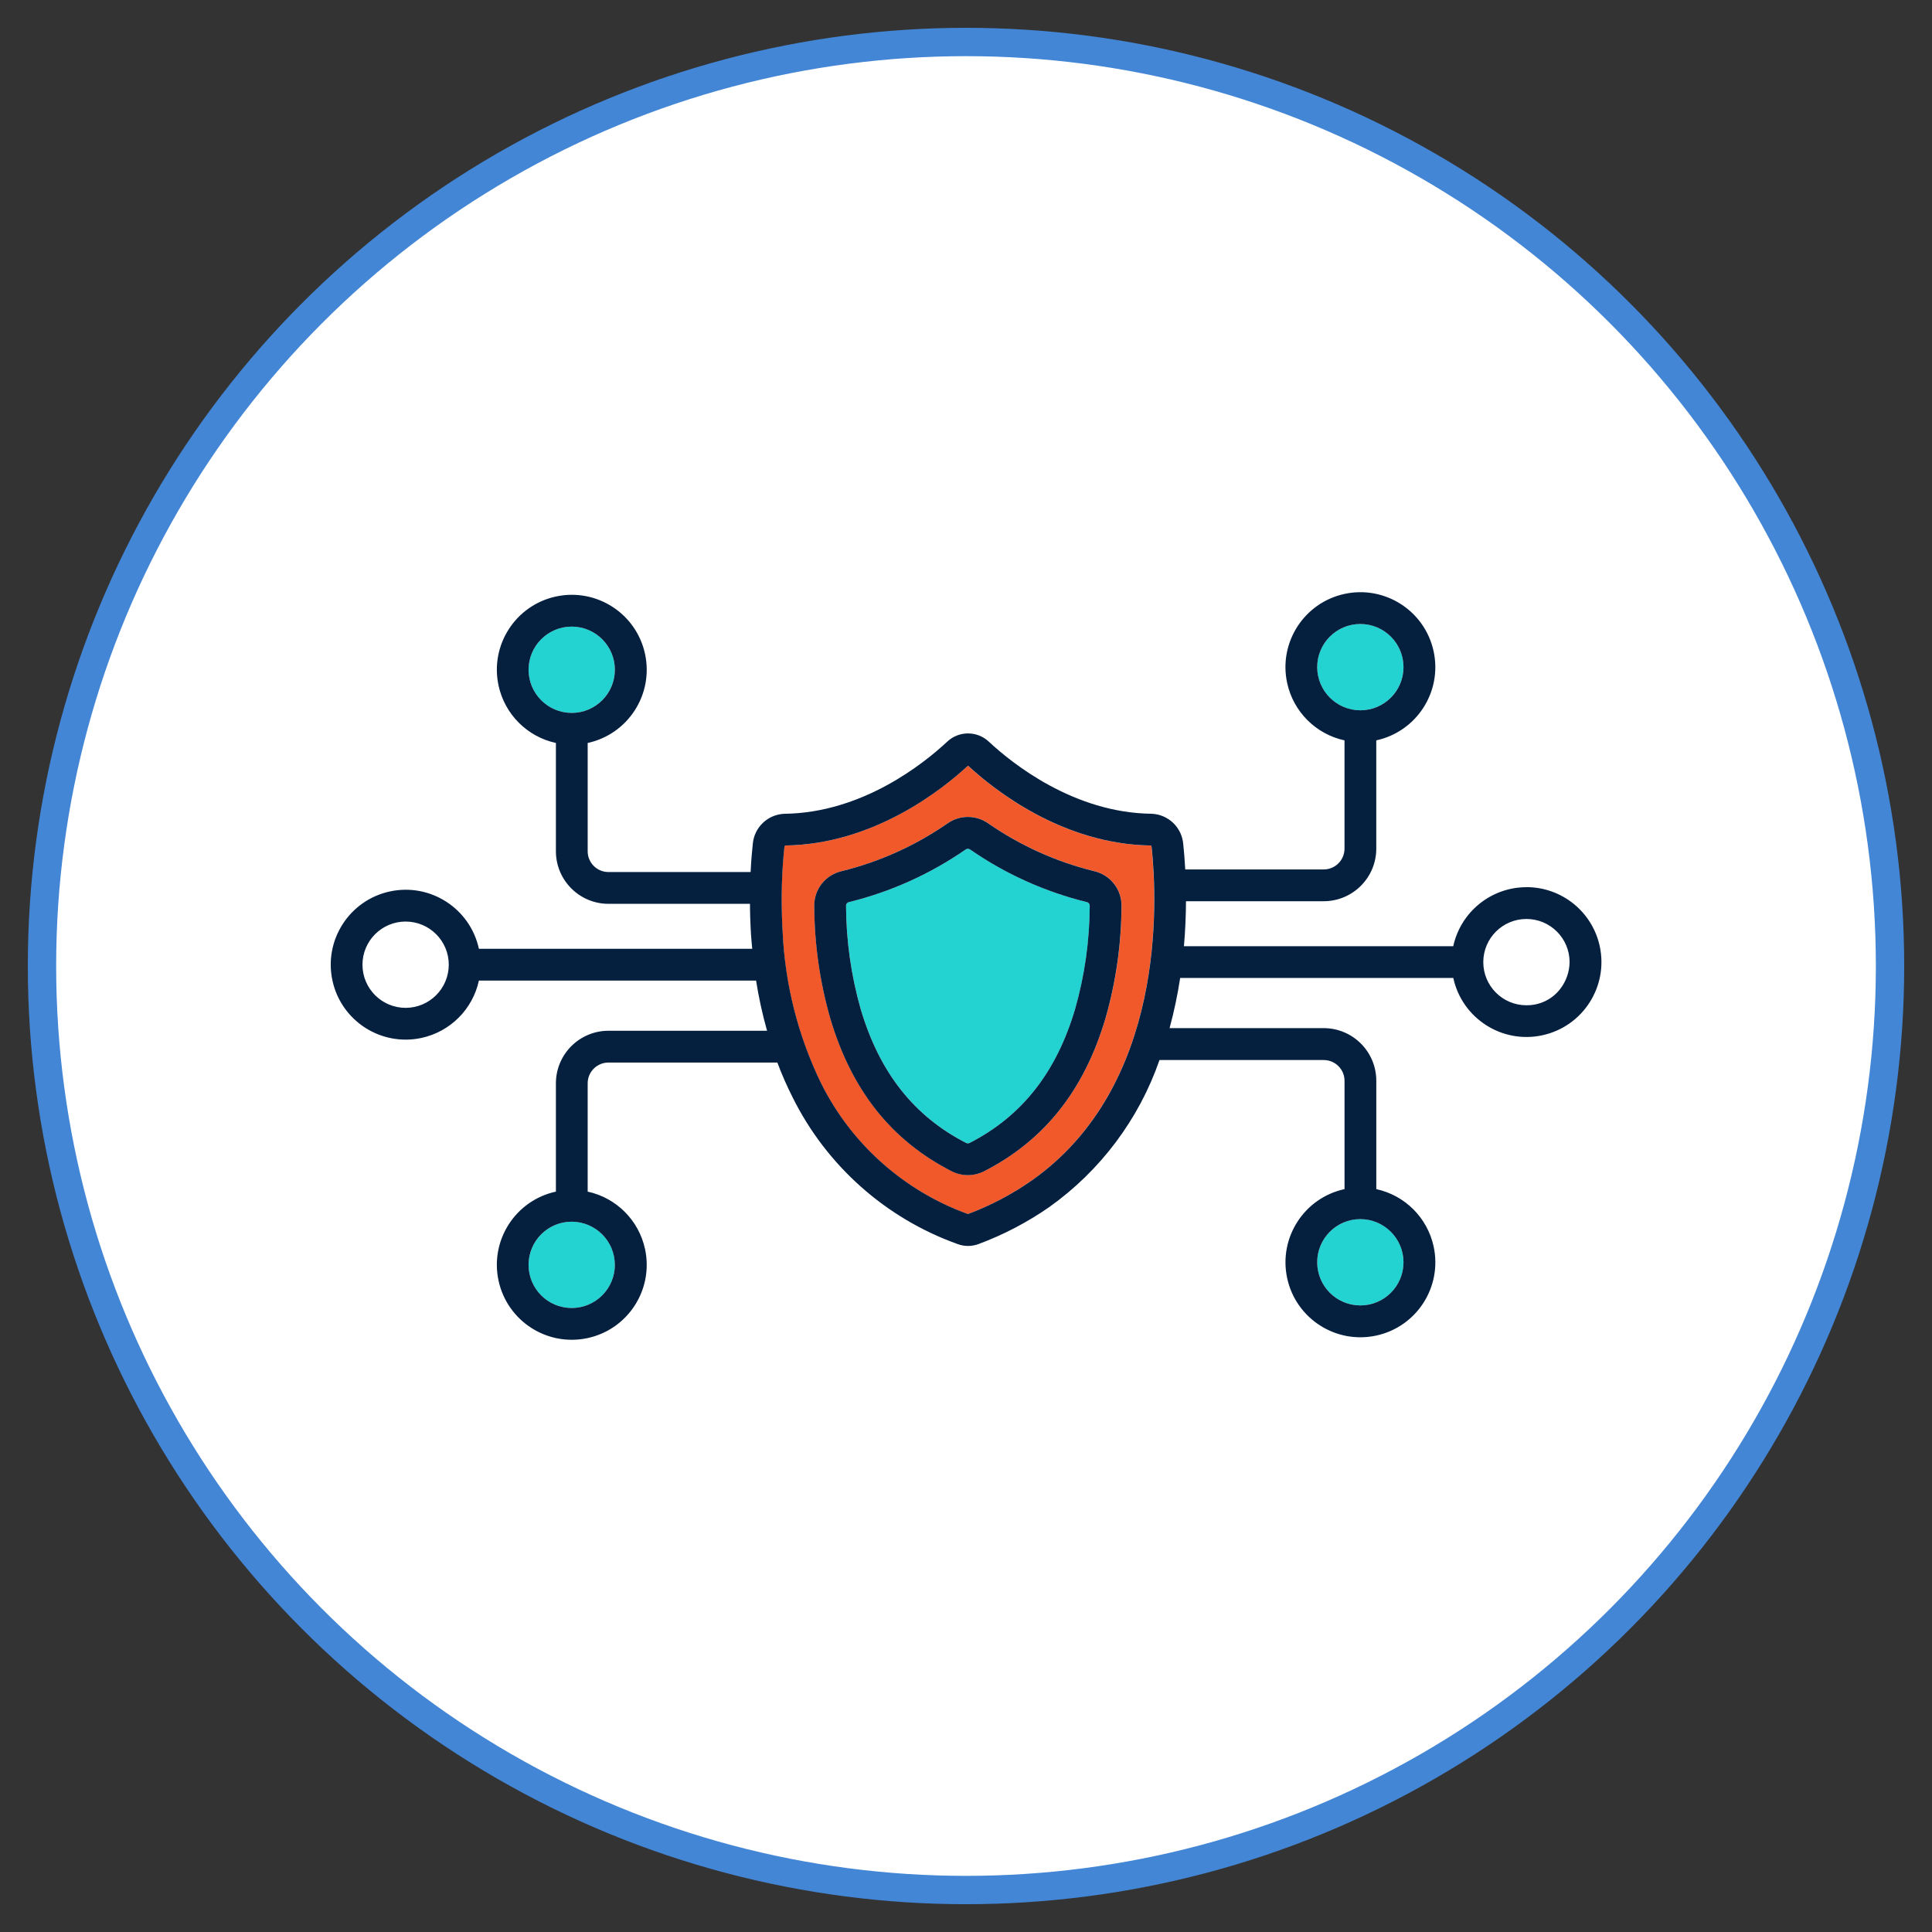 <?xml version="1.0" encoding="UTF-8"?> <svg xmlns="http://www.w3.org/2000/svg" id="ICON" viewBox="0 0 749.95 749.95"><rect x="0" y="0" width="749.95" height="749.95" fill="#333333" stroke="none"/><defs><style>.cls-1{stroke:#4386d6;stroke-miterlimit:10;stroke-width:11px;}.cls-1,.cls-2{fill:#fff;}.cls-3{fill:#051f3e;}.cls-4{fill:#f1592a;}.cls-5{fill:#23d3d2;}</style></defs><circle class="cls-1" cx="374.98" cy="374.98" r="358.68"></circle><circle id="Ellipse_6" class="cls-2" cx="592.52" cy="373.47" r="16.75"></circle><path id="Path_270" class="cls-5" d="m511.3,489.97c0,9.25,7.5,16.75,16.75,16.75s16.75-7.5,16.75-16.75-7.5-16.75-16.75-16.75h0c-9.24.01-16.73,7.5-16.75,16.75Z"></path><path id="Path_271" class="cls-5" d="m544.8,258.97c0-9.25-7.5-16.75-16.75-16.75-9.25,0-16.75,7.5-16.75,16.75s7.5,16.75,16.75,16.75h0c9.24-.01,16.74-7.5,16.75-16.75Z"></path><path id="Path_272" class="cls-4" d="m446.73,328.21c-34.24-.45-60.86-21.6-71.01-30.99-10.17,9.43-36.73,30.54-71,30.99-.17.21-.26.47-.28.74-.82,7.87-1.16,15.79-1,23.7.03,1.94.08,4.22.2,6.61.04.9.09,1.74.14,2.58.92,20.36,6,40.31,14.91,58.64,11.77,23.63,32.2,41.82,57.03,50.78,8.68-3.25,16.92-7.57,24.52-12.87h0c52.27-36.63,49.01-108.33,46.75-129.43,0-.27-.1-.53-.26-.75Zm-17.57,67.01c-8.28,27.96-23.7,47.4-47.11,59.4h0c-3.98,2.03-8.69,2.03-12.67,0-23.42-12.01-38.83-31.44-47.11-59.4-4.05-14.17-6.13-28.82-6.19-43.56-.09-6.45,4.34-12.09,10.63-13.52,14.77-3.64,28.75-9.96,41.25-18.64,4.68-3.2,10.84-3.2,15.52,0,12.5,8.68,26.48,15,41.25,18.64,6.29,1.43,10.72,7.07,10.63,13.52-.06,14.73-2.14,29.39-6.19,43.56h0Z"></path><path id="Path_273" class="cls-5" d="m238.66,259.98c0-9.25-7.5-16.75-16.75-16.75-9.25,0-16.75,7.5-16.75,16.75,0,9.25,7.5,16.75,16.75,16.75,9.25-.01,16.74-7.51,16.75-16.75Z"></path><path id="Path_274" class="cls-2" d="m157.44,357.72c-9.25,0-16.75,7.5-16.75,16.75,0,9.25,7.5,16.75,16.75,16.75s16.75-7.5,16.75-16.75h0c0-9.25-7.5-16.74-16.75-16.75Z"></path><path id="Path_275" class="cls-5" d="m421.89,350.16c-16.24-3.99-31.61-10.92-45.35-20.45-.5-.34-1.15-.34-1.65,0-13.74,9.53-29.11,16.46-45.35,20.45-.65.13-1.12.69-1.12,1.35.05,13.6,1.96,27.12,5.69,40.2,7.26,24.56,20.65,41.54,40.9,51.93.44.22.96.22,1.41,0,20.26-10.39,33.63-27.37,40.91-51.93,3.73-13.08,5.64-26.6,5.69-40.2-.01-.66-.48-1.22-1.13-1.35Z"></path><path id="Path_276" class="cls-5" d="m205.17,490.98c0,9.25,7.5,16.75,16.75,16.75,9.25,0,16.75-7.5,16.75-16.75,0-9.25-7.5-16.75-16.75-16.75h0c-9.24.01-16.74,7.5-16.75,16.75Z"></path><path id="Path_277" class="cls-3" d="m592.52,344.38c-13.68.02-25.5,9.55-28.41,22.92h-104.54c.55-6.25.77-12.13.8-17.47h53.46c11.26-.01,20.39-9.14,20.4-20.4v-42.04c15.7-3.41,25.66-18.89,22.26-34.59-3.41-15.7-18.89-25.66-34.59-22.26-15.7,3.41-25.66,18.89-22.26,34.59,2.42,11.14,11.12,19.84,22.26,22.26v42.04c0,4.45-3.61,8.06-8.06,8.06h-53.76c-.21-3.9-.5-7.26-.78-9.86-.53-6.45-5.79-11.48-12.25-11.75-30.33-.34-54.28-19.66-63.15-27.93-4.56-4.34-11.72-4.34-16.28,0-8.87,8.28-32.78,27.59-63.16,27.94-6.47.26-11.73,5.3-12.25,11.75-.3,2.84-.64,6.53-.84,10.86h-55.19c-4.45,0-8.06-3.61-8.06-8.06v-42.04c15.7-3.41,25.66-18.89,22.26-34.59-3.41-15.7-18.89-25.66-34.59-22.26-15.7,3.41-25.66,18.89-22.26,34.59,2.42,11.14,11.12,19.84,22.26,22.26v42.04c.01,11.26,9.14,20.39,20.4,20.4h54.93c0,.67,0,1.33.02,2.01.04,2.04.08,4.46.22,6.97.04.91.09,1.83.15,2.77.12,1.92.32,3.81.49,5.71h-106.1c-3.41-15.7-18.89-25.66-34.59-22.26-15.7,3.41-25.66,18.89-22.26,34.59,3.41,15.7,18.89,25.66,34.59,22.26,11.14-2.42,19.84-11.12,22.26-22.26h107.59c1.03,6.57,2.46,13.08,4.26,19.48h-61.56c-11.26.01-20.39,9.14-20.4,20.4v42.04c-15.7,3.41-25.66,18.89-22.26,34.59,3.41,15.7,18.89,25.66,34.59,22.26,15.7-3.41,25.66-18.89,22.26-34.59-2.42-11.14-11.12-19.84-22.26-22.26v-42.04c0-4.45,3.61-8.06,8.06-8.06h65.57c1.74,4.64,3.73,9.18,5.97,13.6,13.19,26.5,36.11,46.87,63.98,56.85,2.63.99,5.52.99,8.15,0,9.75-3.62,19-8.47,27.53-14.41,19.8-14.12,34.73-34.04,42.7-57.01h63.77c4.45,0,8.06,3.61,8.06,8.06v42.04c-15.7,3.41-25.66,18.89-22.26,34.59,3.41,15.7,18.89,25.66,34.59,22.26,15.7-3.41,25.66-18.89,22.26-34.59-2.42-11.14-11.12-19.84-22.26-22.26v-42.08c-.01-11.26-9.14-20.39-20.4-20.41h-59.84c1.74-6.41,3.11-12.91,4.11-19.48h106.02c3.41,15.7,18.9,25.66,34.59,22.25,15.7-3.41,25.66-18.9,22.25-34.59-2.9-13.37-14.74-22.91-28.43-22.91h0Zm-81.22-85.41c0-9.25,7.5-16.75,16.75-16.75,9.25,0,16.75,7.5,16.75,16.75s-7.5,16.75-16.75,16.75h0c-9.24-.01-16.73-7.5-16.75-16.75Zm-306.13,1.01c0-9.25,7.5-16.75,16.75-16.75s16.75,7.5,16.75,16.75-7.5,16.75-16.75,16.75c-9.25-.01-16.74-7.5-16.75-16.75Zm-47.72,131.24c-9.25,0-16.75-7.5-16.75-16.75,0-9.25,7.5-16.75,16.75-16.75,9.25,0,16.75,7.5,16.75,16.75h0c-.01,9.25-7.5,16.74-16.75,16.75Zm81.22,99.76c0,9.25-7.5,16.75-16.75,16.75-9.25,0-16.75-7.5-16.75-16.75,0-9.25,7.5-16.75,16.75-16.75h0c9.24.01,16.73,7.5,16.74,16.74h0Zm161.6-32.6h0c-7.6,5.3-15.84,9.62-24.52,12.87-24.84-8.96-45.26-27.15-57.03-50.78-8.91-18.33-13.98-38.28-14.91-58.64-.05-.84-.1-1.67-.14-2.58-.12-2.39-.17-4.67-.2-6.61-.15-7.91.18-15.83,1-23.7.02-.27.12-.53.28-.74,34.27-.45,60.83-21.56,71-30.99,10.15,9.39,36.76,30.53,71.01,30.99.16.21.26.46.28.73,2.23,21.12,5.5,92.83-46.76,129.45h0Zm144.53,31.6c0,9.25-7.5,16.75-16.75,16.75s-16.75-7.5-16.75-16.75,7.5-16.75,16.75-16.75c9.24.01,16.74,7.5,16.75,16.75h0Zm47.72-99.76c-9.25,0-16.75-7.5-16.75-16.75,0-9.25,7.5-16.75,16.75-16.75,9.25,0,16.75,7.5,16.75,16.75-.05,3.78-1.33,7.45-3.65,10.43-3.13,4.05-7.98,6.38-13.09,6.31h0Z"></path><path id="Path_278" class="cls-3" d="m424.72,338.16c-14.77-3.64-28.76-9.96-41.25-18.64-4.68-3.21-10.84-3.21-15.52,0-12.5,8.68-26.48,15-41.25,18.64-6.29,1.43-10.72,7.07-10.63,13.52.06,14.73,2.14,29.39,6.19,43.56,8.27,27.96,23.68,47.4,47.11,59.4,3.98,2.03,8.69,2.03,12.66,0h0c23.42-12.01,38.83-31.44,47.11-59.4,4.05-14.16,6.13-28.81,6.2-43.54.1-6.45-4.33-12.1-10.62-13.54Zm-7.4,53.56c-7.27,24.55-20.65,41.54-40.91,51.93-.44.22-.96.22-1.41,0-20.26-10.39-33.63-27.37-40.9-51.93-3.73-13.08-5.64-26.6-5.69-40.2,0-.66.48-1.22,1.12-1.35,16.24-3.99,31.61-10.92,45.35-20.45.5-.34,1.15-.34,1.65,0,13.74,9.53,29.11,16.46,45.35,20.45.65.13,1.11.69,1.12,1.35-.04,13.6-1.95,27.12-5.68,40.2h0Z"></path></svg> 